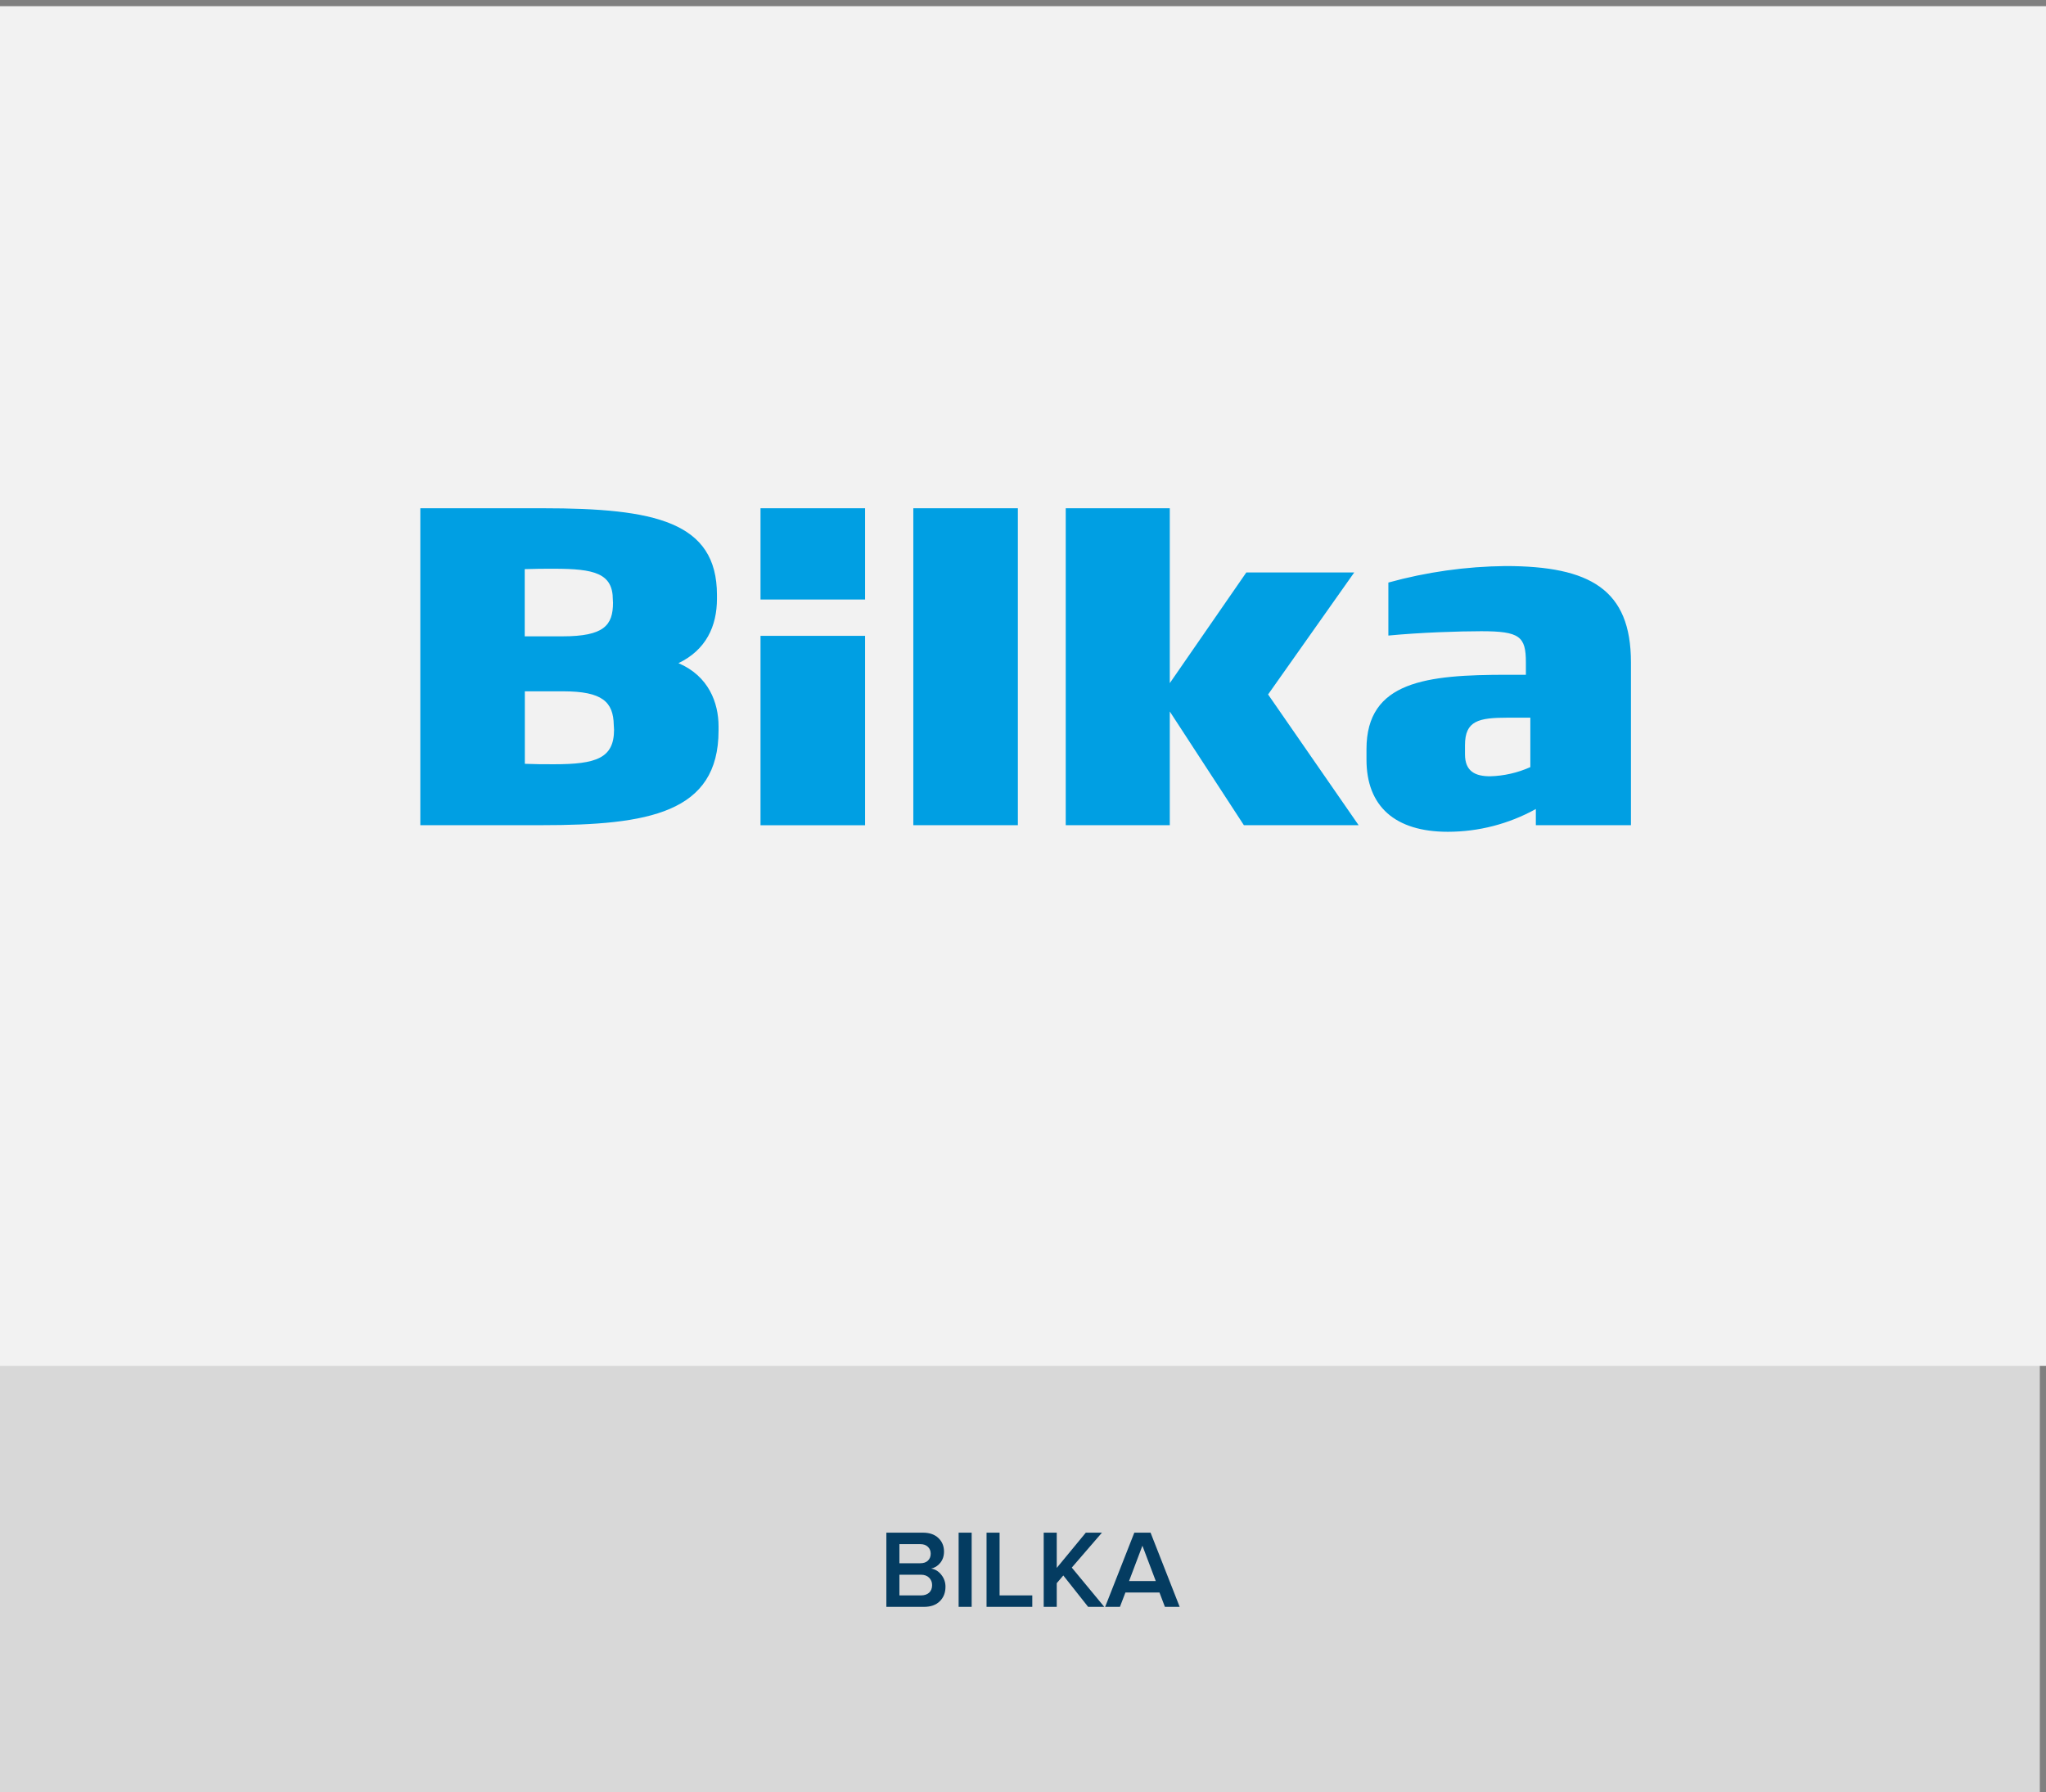 <?xml version="1.0" encoding="UTF-8"?>
<svg xmlns="http://www.w3.org/2000/svg" width="331" height="290" viewBox="0 0 331 290" fill="none">
  <rect x="0" y="0" width="331" height="290" fill="#808080" stroke="none"/>
  <path fill-rule="evenodd" clip-rule="evenodd" d="M0 220H330V290H0V220Z" fill="#D8D8D8"></path>
  <path d="M143.396 260V247.994H149.302C150.375 247.994 151.212 248.284 151.816 248.864C152.419 249.438 152.721 250.168 152.721 251.053C152.721 251.773 152.519 252.383 152.115 252.881C151.716 253.373 151.224 253.681 150.638 253.804C151.289 253.903 151.836 254.237 152.282 254.806C152.733 255.368 152.959 256.013 152.959 256.739C152.959 257.706 152.651 258.491 152.036 259.095C151.426 259.698 150.571 260 149.469 260H143.396ZM145.505 258.146H148.977C149.545 258.146 149.991 257.999 150.313 257.706C150.635 257.407 150.796 256.997 150.796 256.476C150.796 256.001 150.635 255.603 150.313 255.28C149.991 254.958 149.545 254.797 148.977 254.797H145.505V258.146ZM145.505 252.942H148.889C149.411 252.942 149.821 252.802 150.12 252.521C150.419 252.233 150.568 251.858 150.568 251.396C150.568 250.944 150.419 250.575 150.12 250.288C149.821 249.995 149.411 249.849 148.889 249.849H145.505V252.942ZM155.085 260V247.994H157.195V260H155.085ZM159.603 260V247.994H161.712V258.146H167.003V260H159.603ZM168.849 260V247.994H170.959V253.698L175.661 247.994H178.271L173.393 253.646L178.649 260H176.039L172.022 254.92L170.959 256.168V260H168.849ZM178.79 260L183.509 247.994H186.137L190.848 260H188.458L187.579 257.68H182.068L181.18 260H178.79ZM182.657 255.825H186.981L184.819 250.104L182.657 255.825Z" fill="#043C61"></path>
  <rect y="1" width="331" height="220" fill="#F2F2F2"></rect>
  <g clip-path="url(#clip0_642_11018)">
    <path d="M87.656 133.519H68V82.238H87.808C105.907 82.238 115.989 84.4 115.989 96.27V96.885C115.989 101.334 114.209 105.169 109.76 107.304C114.645 109.378 116.247 113.72 116.247 117.52V118.205C116.247 131.552 104.875 133.519 87.612 133.519M99.144 97.027C99.144 92.747 96.119 92.026 89.623 92.026C87.941 92.026 86.642 92.026 84.889 92.088V102.962H91.002C97.72 102.962 99.171 101.182 99.171 97.507L99.144 97.027ZM99.295 117.306C99.224 113.587 97.462 111.86 91.127 111.86H84.907V123.588C86.589 123.66 87.808 123.66 89.641 123.66C96.439 123.66 99.34 122.69 99.34 118.071L99.295 117.306ZM147.756 82.238H164.671V133.519H147.756V82.238ZM123.036 102.882H139.952V133.528H123.036V102.882ZM201.234 133.519L189.248 115.126V133.519H172.413V82.238H189.248V110.535L201.626 92.631H219.084L205.15 112.368L219.796 133.519H201.234ZM248.467 133.519V130.903C244.11 133.318 239.211 134.586 234.229 134.587C225.696 134.587 221.069 130.476 221.069 122.912V121.212C221.069 110.179 230.857 109.182 243.866 109.182H246.856V107.153C246.856 102.98 245.842 102.135 239.648 102.135C236.044 102.135 229.78 102.339 224.61 102.837V94.26C230.786 92.553 237.157 91.656 243.564 91.59C257.267 91.59 263.852 95.407 263.852 107.153V133.519H248.467ZM247.577 116.123H243.973C239.194 116.123 237.006 116.612 237.006 120.572V122.049C237.006 124.807 238.652 125.608 241.081 125.608C243.323 125.545 245.53 125.04 247.577 124.122V116.123ZM123.036 82.238H139.952V97.009H123.036V82.238Z" fill="#009FE3"></path>
  </g>
  <defs>
    <clipPath id="clip0_642_11018">
      <rect width="196" height="56.526" fill="white" transform="translate(68 82.237)"></rect>
    </clipPath>
  </defs>
</svg>
